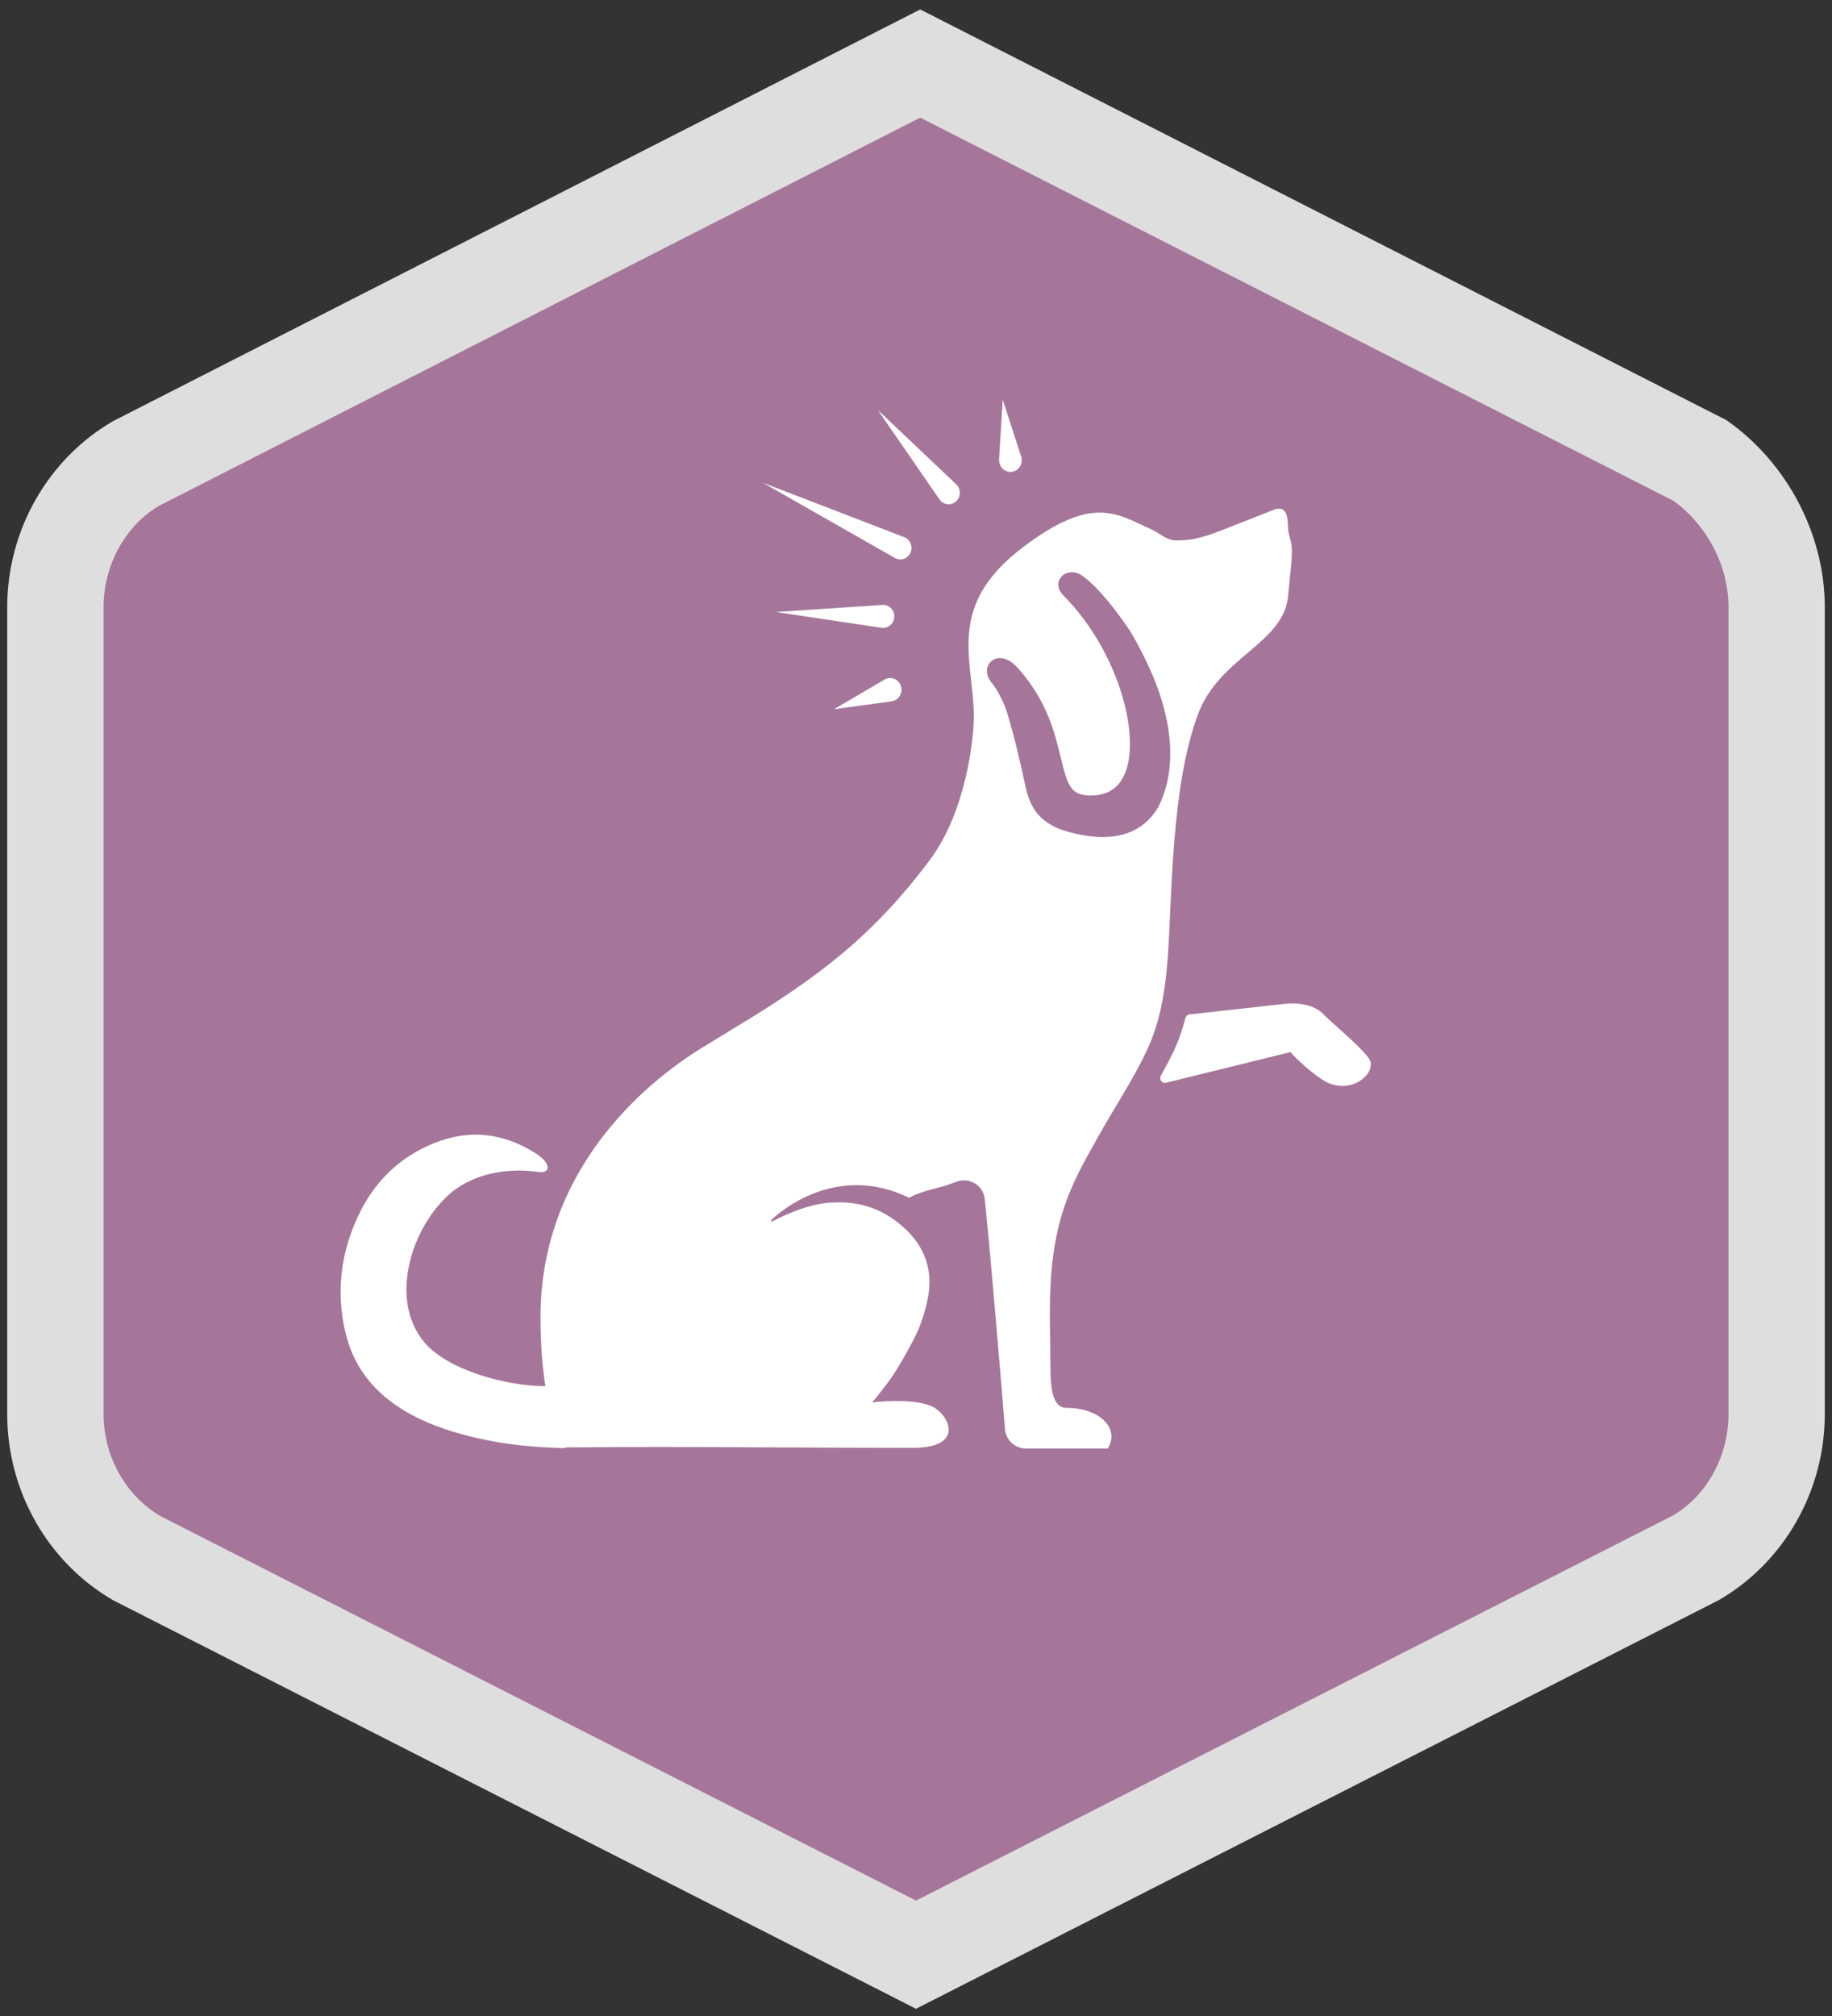 <?xml version="1.0" encoding="utf-8"?>
<!-- Generator: Adobe Illustrator 26.3.1, SVG Export Plug-In . SVG Version: 6.00 Build 0)  -->
<svg version="1.1" id="a" xmlns="http://www.w3.org/2000/svg" xmlns:xlink="http://www.w3.org/1999/xlink" x="0px" y="0px"
	 viewBox="0 0 1650 1815" style="enable-background:new 0 0 1650 1815;" xml:space="preserve">
<rect x="0" y="0" width="1650" height="1815" fill="#333333" stroke="none"/>
<style type="text/css">
	.st0{fill:#A5769A;}
	.st1{fill:#DFDEDF;}
	.st2{clip-path:url(#SVGID_00000035529825075513647740000015921899999435436692_);}
	.st3{fill:#FFFFFF;}
</style>
<g>
	<g>
		<path class="st0" d="M123.7,1403.1L825,1759.8l701.3-356.7c45.5-26.4,73.8-76.2,73.8-130V546.7c0-53.8-28.3-103.6-70-132.8
			L828.8,57.2L123.6,416.7c-45.5,26.4-73.8,76.2-73.8,130v726.4C49.9,1326.9,78.1,1376.7,123.7,1403.1L123.7,1403.1z"/>
		<path class="st1" d="M825,1808.5l-723.1-367.8c-58.9-34.1-95.4-98.3-95.4-167.5V546.7c0-69.3,36.6-133.5,95.4-167.6L828.8,8.5
			L1555,378.3c54.6,38.2,88.5,102.7,88.5,168.4v726.4c0,69.2-36.6,133.5-95.5,167.5L825,1808.5L825,1808.5z M144.4,1364.9
			L825,1711.1l681.7-346.7c30.1-17.5,50.1-52.9,50.1-91.3V546.7c0-36.8-18.8-73.2-49.2-95.6L828.8,105.9L143.4,455.3
			c-30.1,17.6-50.1,52.9-50.1,91.3v726.4C93.3,1311.1,112.9,1346.2,144.4,1364.9L144.4,1364.9z"/>
	</g>
	<g>
		<defs>
			<rect id="SVGID_1_" x="-3.5" y="24.5" width="1508" height="1681"/>
		</defs>
		<clipPath id="SVGID_00000145053299454943614250000008018817366270993540_">
			<use xlink:href="#SVGID_1_"  style="overflow:visible;"/>
		</clipPath>
		<g style="clip-path:url(#SVGID_00000145053299454943614250000008018817366270993540_);">
			<path class="st3" d="M846.2,449.7l-55.6-80.6l70.6,66.9c4.1,3.9,4.4,10.5,0.6,14.7c-3.8,4.2-10.1,4.5-14.2,0.6
				C847.1,450.8,846.6,450.2,846.2,449.7"/>
			<path class="st3" d="M899.8,413.7l3.3-53.9l16.6,51.2c1.8,5.5-1.1,11.5-6.4,13.3c-5.4,1.9-11.2-1.1-12.9-6.7
				C899.9,416.4,899.8,415,899.8,413.7"/>
			<path class="st3" d="M803.1,631.4l-51.9,7.1l45.5-26.7c4.9-2.9,11.1-1.1,13.9,3.9c2.8,5,1.1,11.5-3.8,14.4
				C805.6,630.8,804.3,631.2,803.1,631.4"/>
			<path class="st3" d="M793.9,565.2L699,551l95.7-6.4c5.6-0.4,10.4,3.9,10.7,9.7c0.4,5.7-3.8,10.6-9.4,11
				C795.3,565.4,794.5,565.3,793.9,565.2"/>
			<path class="st3" d="M806.1,502.4l-119.1-67.8l127.4,49c5.2,2,7.8,7.9,5.9,13.3c-2,5.4-7.7,8.1-12.9,6.1
				C807,502.9,806.5,502.6,806.1,502.4"/>
			<g>
				<path class="st3" d="M989.7,1022.2c14.2-25.4,30.4-49.5,42.9-75.8c11.9-25.1,16.7-52.9,18.8-80.4l0.4-4.8
					c3.8-50.6,2.6-152.2,27.1-218c19.6-52.6,77.9-63.6,81.3-107.5c2.5-26.6,3.3-27.6,3.3-41c0-0.2-0.1-0.3-0.1-0.5
					c0-2.5-0.2-5.1-1-7.6c-0.7-2.3-1.3-4.7-1.8-7.1c-1.1-5.7,0.2-15.4-4-19.7c-3.5-3.7-8.6-1.1-12.5,0.4
					c-15.7,6.1-31.4,12.4-47.1,18.5c-5.5,2.1-11.1,3.9-16.8,5.4c-7,1.9-14.2,2.5-21.5,2.4c-8.4-0.1-14.2-6.6-21.9-10
					c-30.5-13.5-52.1-31.8-115.4,16.1c-70.7,53.5-44.3,102-44.3,152.6c0,19.5-7,85.1-39.2,128.4C786.6,842.4,737,879.8,663.4,924.3
					c-9.8,5.9-19.5,11.9-29.2,17.8C578.5,975.9,486.8,1055,486.8,1186c0,38.8,4.5,62,4.5,62c-34.1,0-88.4-14.1-109.7-40.2
					c-29.9-36.6-13.1-97.7,20.3-130.1c21.3-20.7,53.7-26.8,82.9-22.6c11.4,1.6,11.8-7.9-2.4-16.8c-28.9-18.3-59.4-22-91.2-9.2
					c-31.4,12.5-54.1,34.9-68.5,65.3c-15.8,33.6-20.2,68.7-11.6,105.2c6.6,27.9,22.1,49.4,45.5,65.5c18.3,12.6,38.7,20.5,60,26.3
					c20.1,5.5,40.8,9,61.6,10.7c9.2,0.8,18.5,1.3,27.8,1.6c1.6,0.1,3.2-0.2,4.7-0.6c16.2-0.2,74.6-0.4,81.4-0.4
					c73.2,0.1,156.9,0.8,230.1,0.8c48.3,0,32-30.9,16.8-37.5c-18.2-7.9-53.5-3.4-53.5-3.4s3.8-4.3,4.9-5.8
					c5.2-7,10.8-13.6,15.4-20.9c5.9-9.3,11.3-19,16.5-28.8c6.5-12.3,10.9-25.3,13.5-39c5.2-28-5.1-49.8-26.3-66.8
					c-17.6-14.1-37.1-19.7-57.8-18.7c-20.2,0-42.8,10.2-53.8,15.9c-4.2,2.2-5,1.4-1.3-1.9c10.9-9.9,46.9-36.8,93.8-27.8
					c9.6,1.9,19.1,4.9,28.2,9.6c16.5-8.4,25.1-7.4,42.3-14.3c10.9-4.4,23.4,1.9,25.7,13.4c0,0.1,0,0.1,0,0.2
					c1.9,9.1,17.9,198.2,18.5,208.5c0.6,10.1,8.9,17.9,19,17.9h73.6c11.1-17.7-6.8-36.6-37.2-36.6c-12.7,0-14.4-18.6-14.4-36
					c0-53.6-5.8-108.8,21.5-167.6C974.2,1049.4,982.1,1035.9,989.7,1022.2L989.7,1022.2z M931.9,729.2c-5.3-7.9-7.6-17.2-9.4-26.1
					c-1.8-9-4-17.9-6.1-26.8c-1-4.6-2.2-8.9-3.3-13.3l-0.2-0.7l-3.5-12.5c-1.7-6-3.2-11.7-5.6-16.9c-2.8-5.9-6.1-12.8-10.9-18.5
					c-5.3-6.3-5.3-14.6-0.1-19.1c4.8-4.2,14-5.1,24.3,6.5c26,29.2,33.1,58.7,38.3,80.2c6.1,25.5,9.1,34.2,26.8,34.2
					c15.3,0,25.5-6.6,31.1-20.1c14.2-34.6-6.4-110.4-55.5-160c-6.4-6.5-5.2-13.1-2.1-16.6c4.1-5,12.3-5.8,18.4-1.6
					c15.3,10.5,32.5,33.5,44.2,50.9c6.8,11.7,12.1,21.9,16.9,32.6c12.6,27.3,30.5,80,8.2,124.8c-7.9,13.8-22.7,27.4-50.2,27.4
					c-9.5,0-20.4-1.6-33.1-5.3C947.7,744.8,937.7,738,931.9,729.2L931.9,729.2z"/>
				<path class="st3" d="M1192.1,913.3c-2.1-2.2-4.5-4-7.2-5.4c-8.1-4.2-18.2-5.1-27.2-4.2l-86.4,9.6c-1.7,0.2-3.1,1.4-3.6,3.1
					c-2.7,10.3-6,20.3-10.6,29.9c-3.6,7.6-7.5,14.9-11.6,22.2c-1.8,3.3,1,7.1,4.7,6.3l112-27.6c0,0,13.4,15.1,29.7,25.4
					c11.1,7.1,26,6.9,36-1.8c4.3-3.7,7.4-8.5,6.6-14.5C1233.5,948.9,1200.2,921.6,1192.1,913.3L1192.1,913.3z"/>
			</g>
		</g>
	</g>
</g>
</svg>
